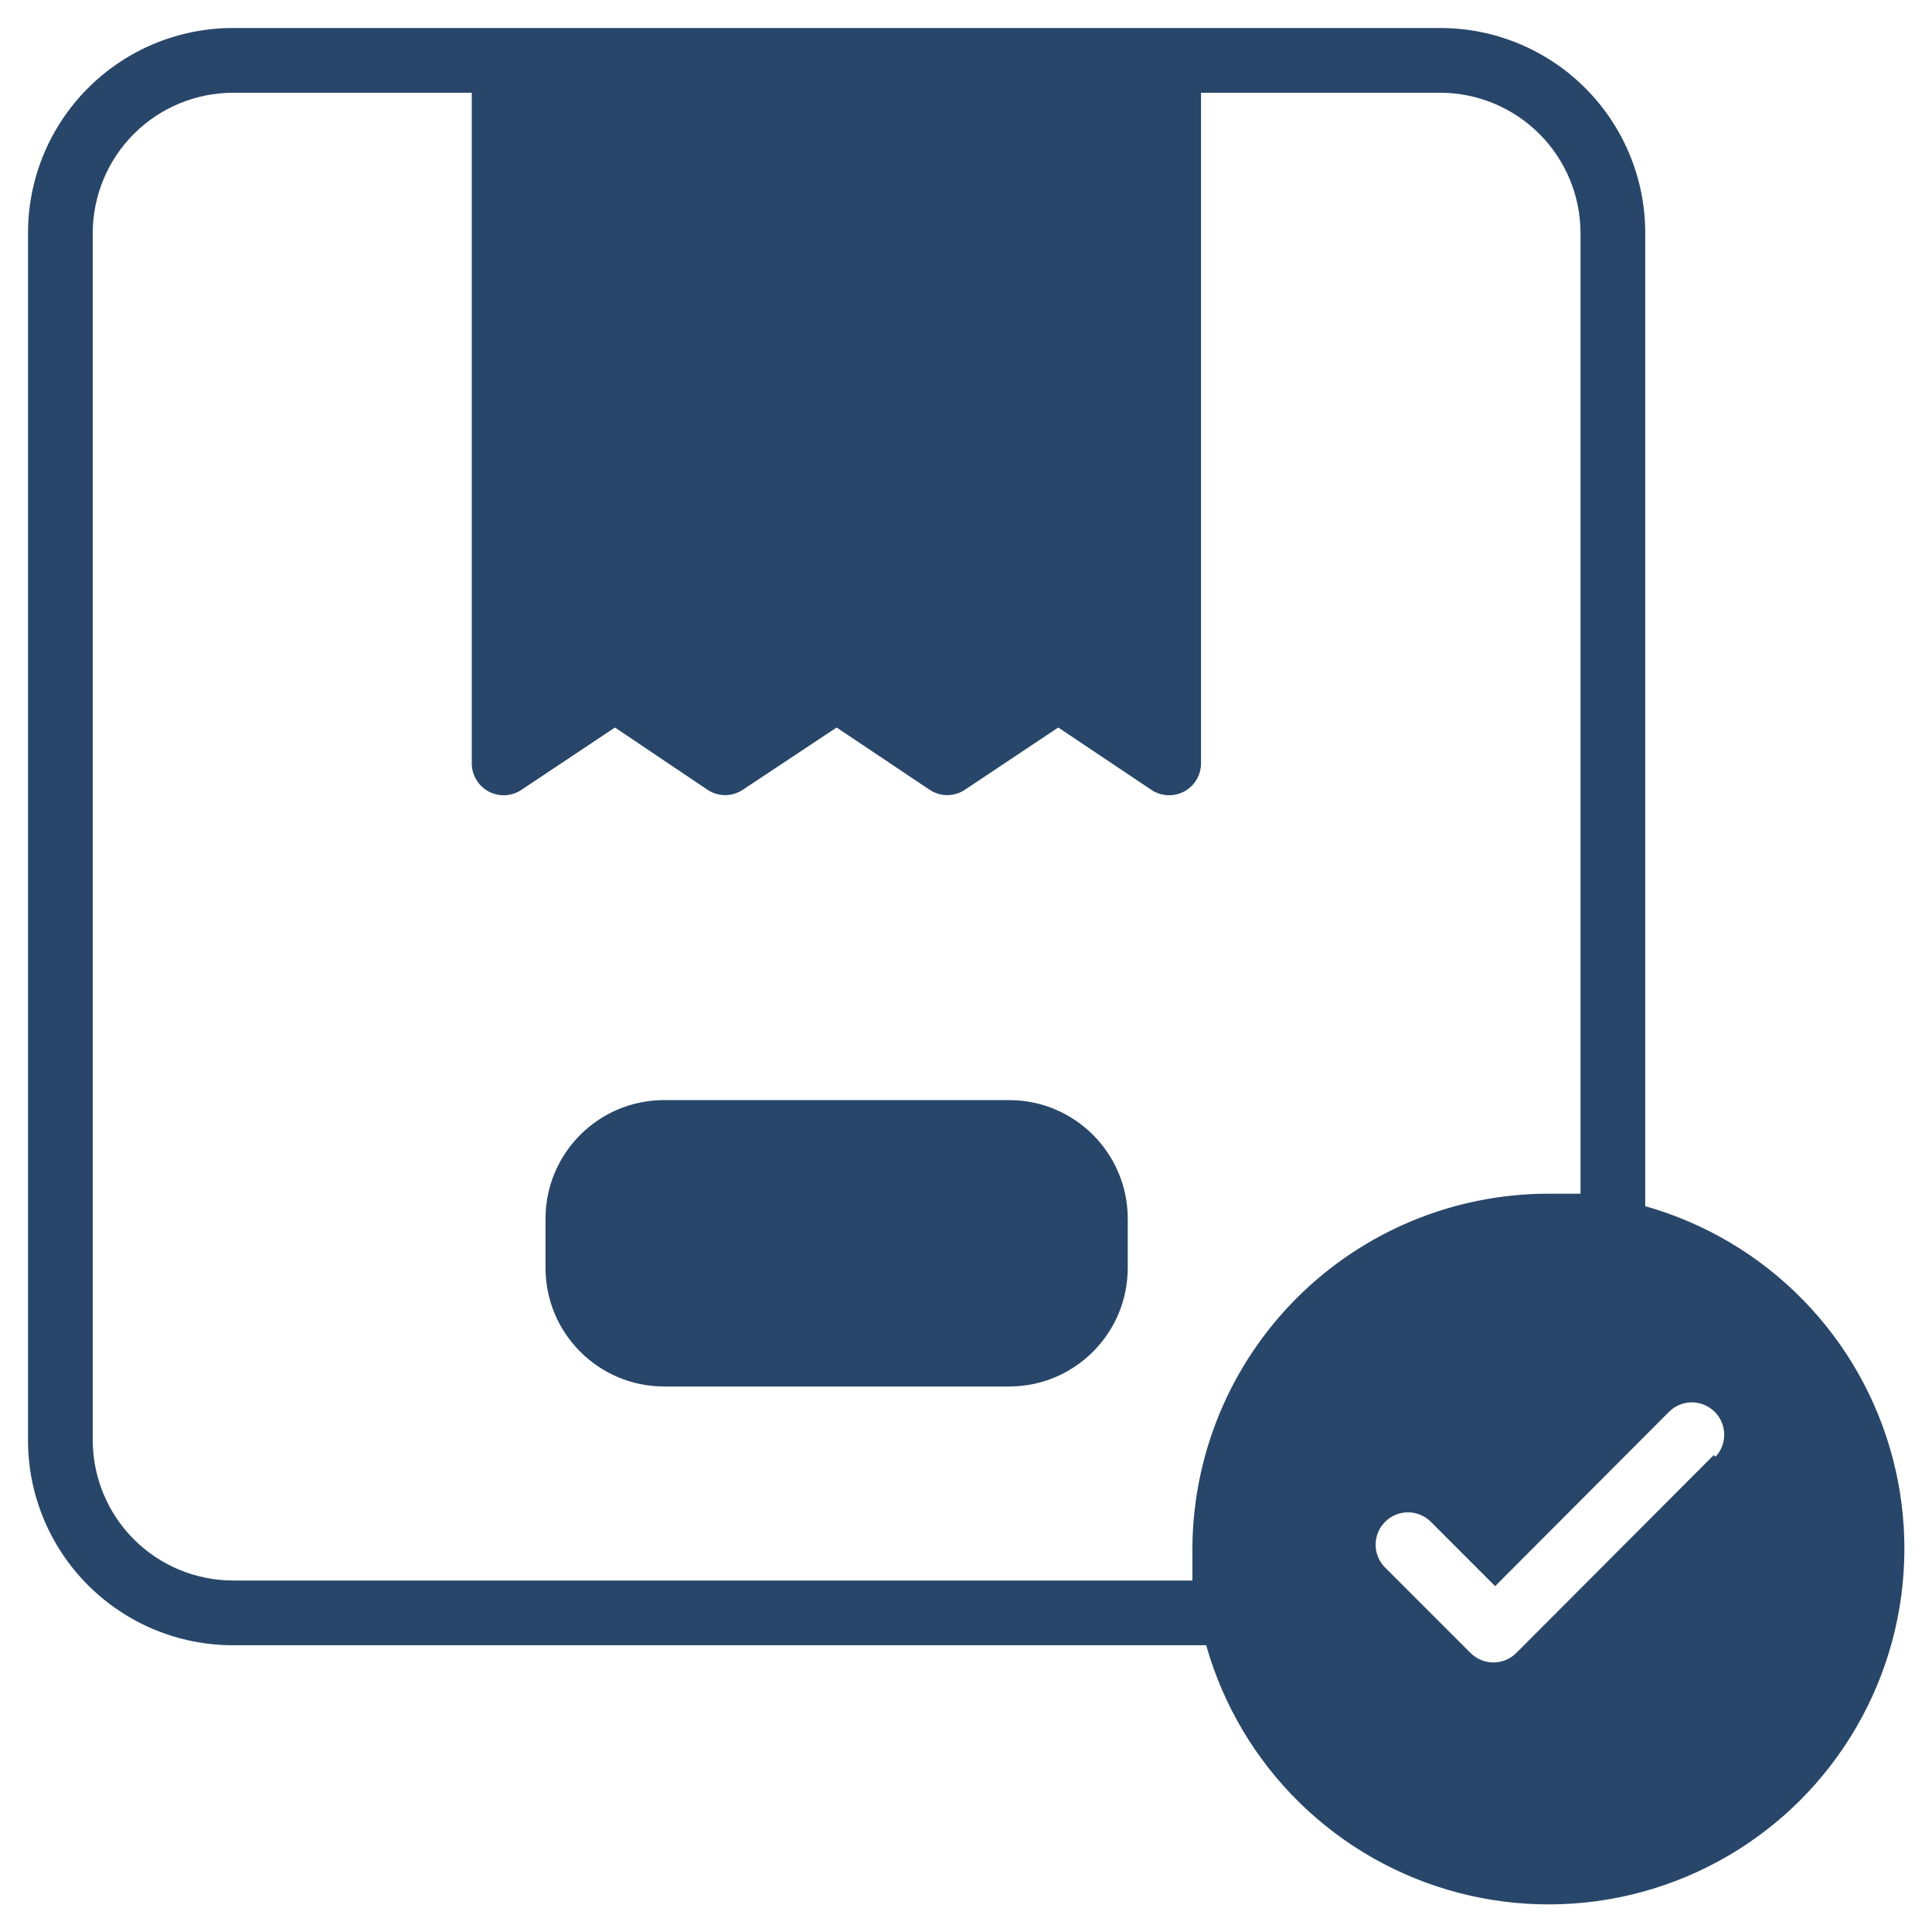 <svg xmlns="http://www.w3.org/2000/svg" width="56" height="56" viewBox="0 0 56 56" fill="none"><path d="M29.25 31.887H19.25C17.352 31.887 15.812 33.426 15.812 35.325V36.75C15.812 38.648 17.352 40.188 19.25 40.188H29.25C31.148 40.188 32.688 38.648 32.688 36.75V35.325C32.688 33.426 31.148 31.887 29.25 31.887Z" fill="#284669"></path><path d="M47.688 34.962V6.75C47.688 5.175 47.062 3.665 45.948 2.552C44.835 1.438 43.325 0.812 41.75 0.812H6.75C5.175 0.812 3.665 1.438 2.552 2.552C1.438 3.665 0.812 5.175 0.812 6.75V41.75C0.812 43.325 1.438 44.835 2.552 45.948C3.665 47.062 5.175 47.688 6.75 47.688H34.962C35.451 49.419 36.383 50.992 37.668 52.251C38.952 53.511 40.544 54.412 42.284 54.866C44.025 55.32 45.854 55.311 47.59 54.84C49.325 54.369 50.908 53.452 52.18 52.18C53.452 50.908 54.369 49.325 54.84 47.59C55.311 45.854 55.32 44.025 54.866 42.284C54.412 40.544 53.511 38.952 52.251 37.668C50.992 36.383 49.419 35.451 47.688 34.962ZM34.562 44.875C34.562 45.192 34.562 45.504 34.562 45.812H6.75C5.674 45.809 4.642 45.38 3.881 44.619C3.12 43.858 2.691 42.826 2.688 41.75V6.75C2.691 5.674 3.12 4.642 3.881 3.881C4.642 3.12 5.674 2.691 6.75 2.688H13.675V22.113C13.672 22.282 13.717 22.45 13.803 22.596C13.889 22.742 14.014 22.862 14.164 22.942C14.314 23.022 14.482 23.059 14.652 23.049C14.822 23.04 14.985 22.984 15.125 22.887L17.825 21.087L20.5 22.887C20.653 22.991 20.834 23.047 21.019 23.047C21.204 23.047 21.384 22.991 21.538 22.887L24.25 21.087L26.938 22.887C27.091 22.991 27.271 23.047 27.456 23.047C27.641 23.047 27.822 22.991 27.975 22.887L30.675 21.087L33.362 22.887C33.502 22.984 33.666 23.04 33.835 23.049C34.005 23.059 34.174 23.022 34.324 22.942C34.473 22.862 34.598 22.742 34.684 22.596C34.771 22.45 34.815 22.282 34.812 22.113V2.688H41.75C42.826 2.691 43.858 3.12 44.619 3.881C45.38 4.642 45.809 5.674 45.812 6.75V34.6C45.504 34.6 45.192 34.6 44.875 34.6C42.147 34.603 39.532 35.686 37.6 37.611C35.668 39.536 34.576 42.148 34.562 44.875ZM49.675 42.175L43.95 47.913C43.774 48.088 43.536 48.187 43.288 48.187C43.039 48.187 42.801 48.088 42.625 47.913L40.125 45.413C39.959 45.235 39.869 45 39.873 44.757C39.878 44.514 39.976 44.282 40.148 44.111C40.32 43.939 40.551 43.84 40.794 43.836C41.037 43.832 41.272 43.922 41.45 44.087L43.337 45.975L48.4 40.9C48.578 40.734 48.813 40.644 49.056 40.648C49.298 40.653 49.53 40.751 49.702 40.923C49.874 41.095 49.972 41.327 49.977 41.569C49.981 41.812 49.891 42.047 49.725 42.225L49.675 42.175Z" fill="#284669"></path></svg>